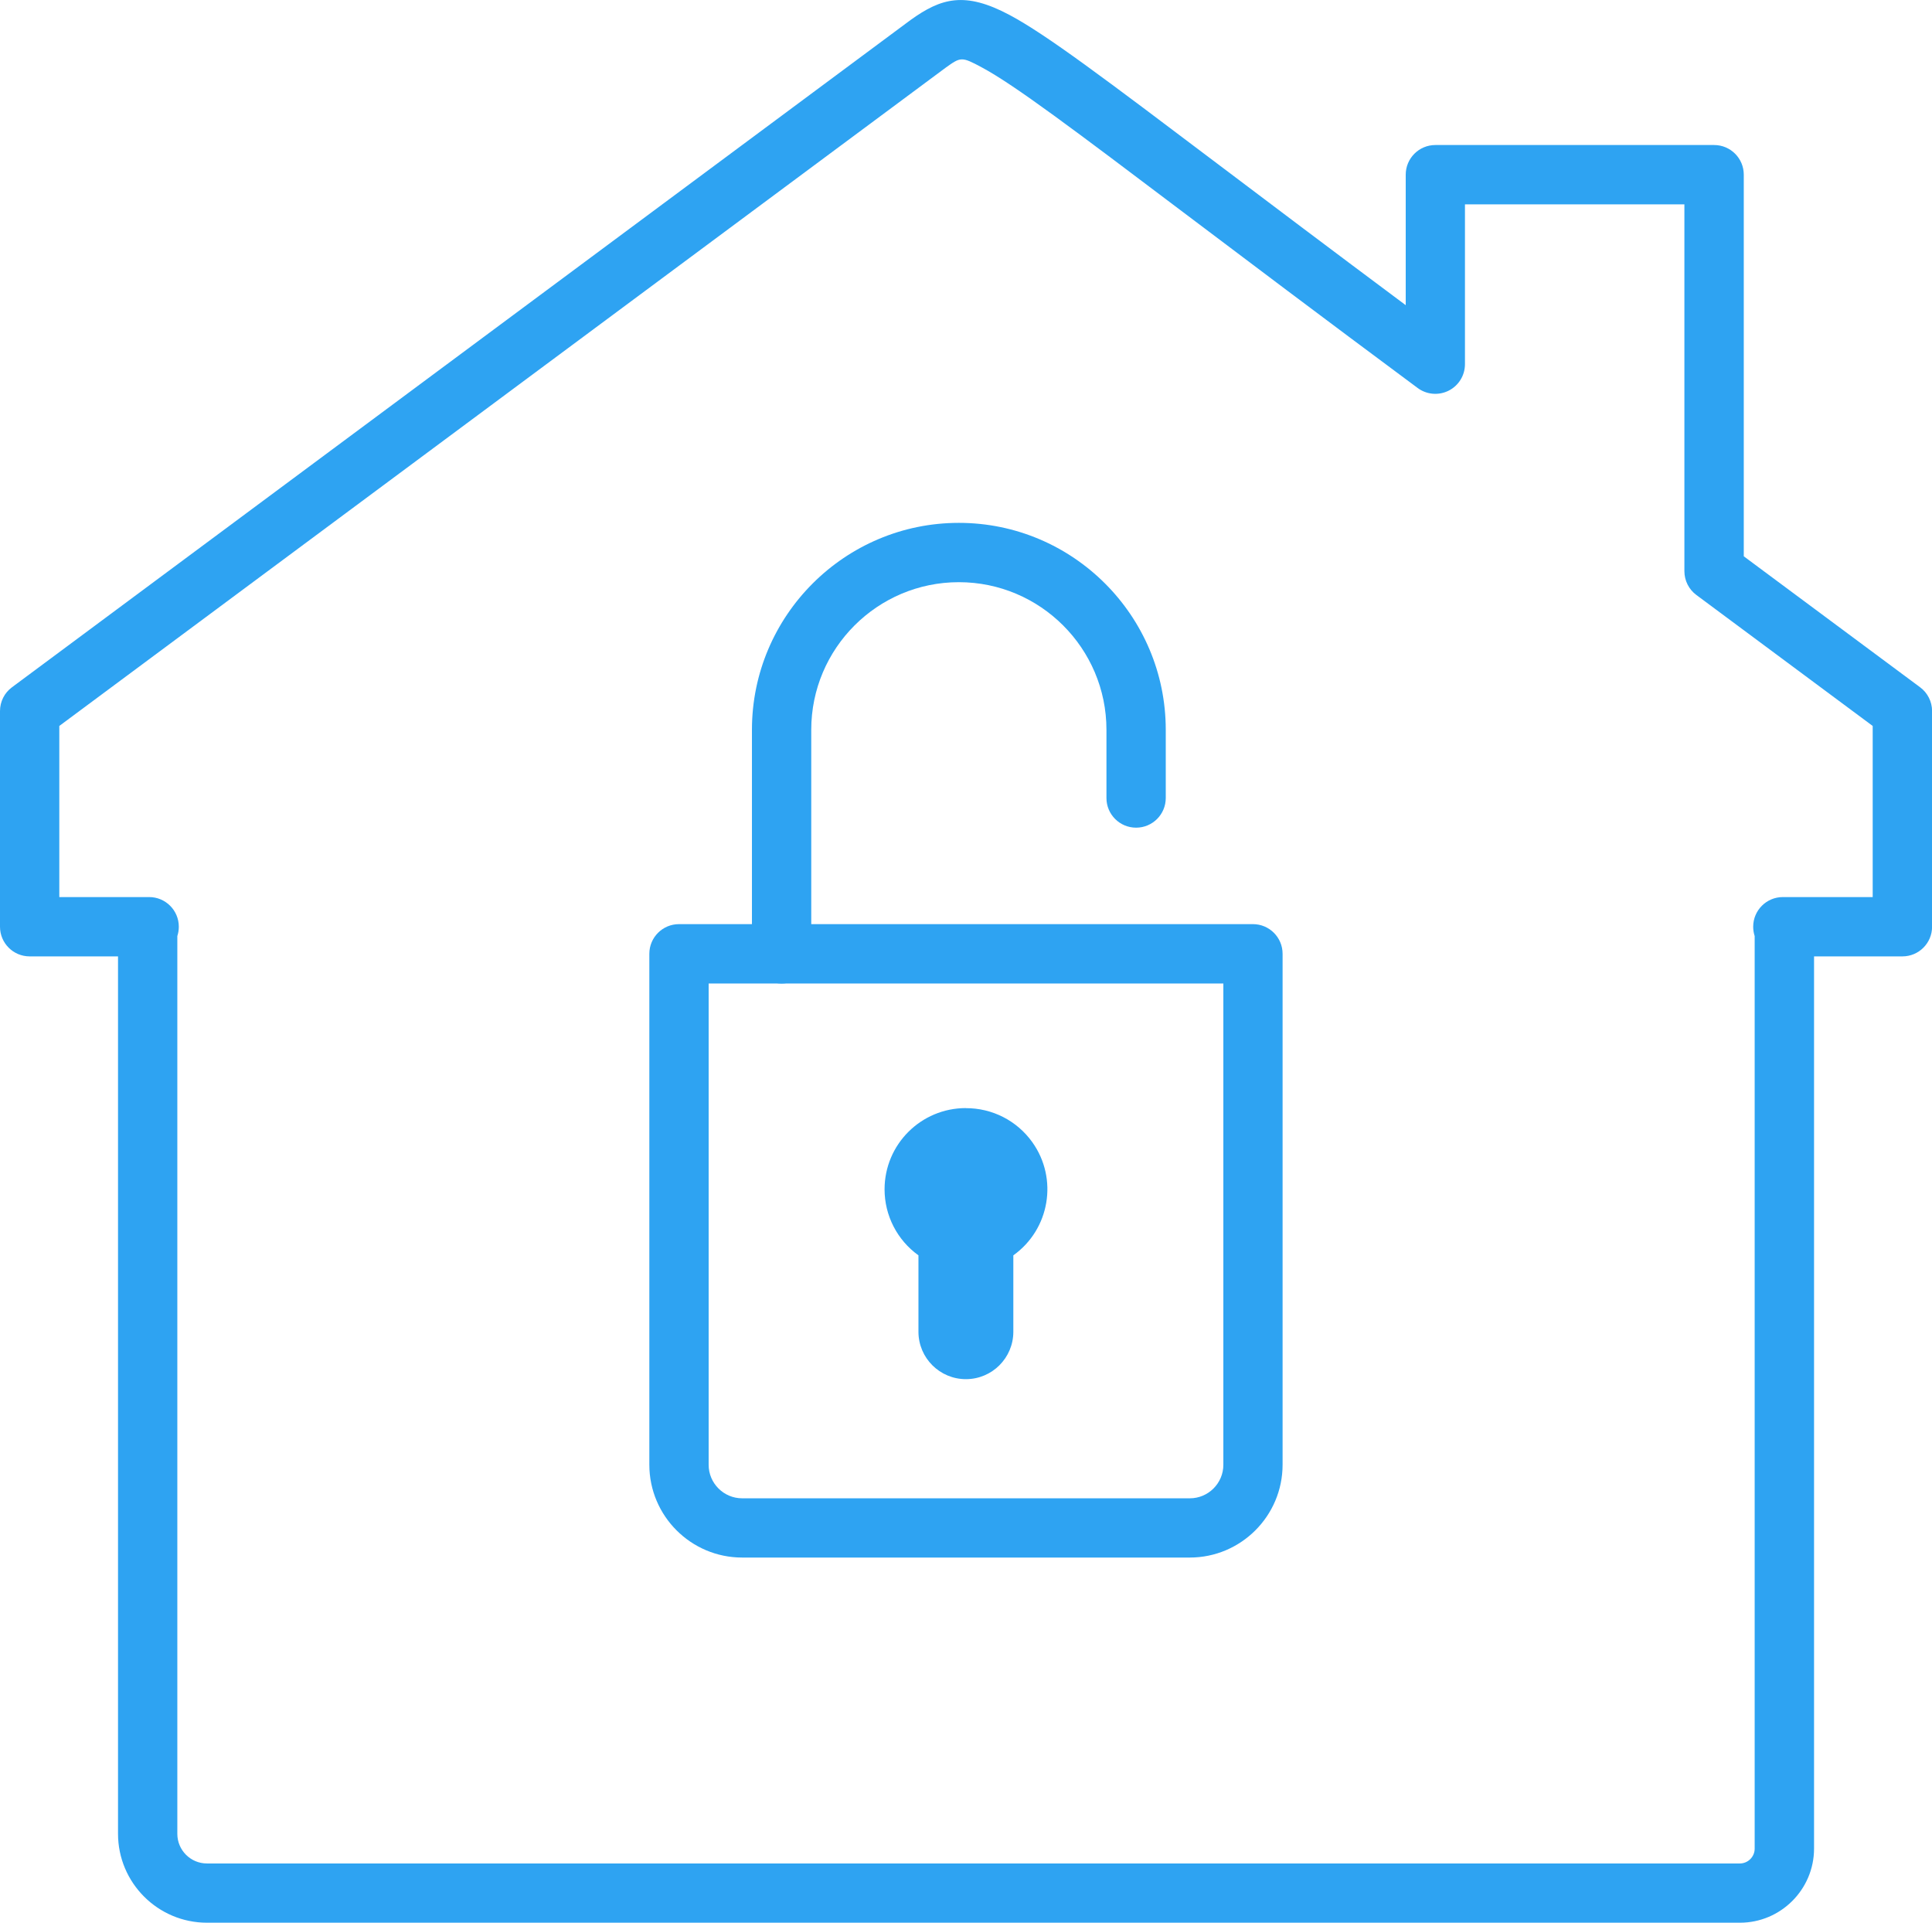 <?xml version="1.0" encoding="UTF-8"?>
<svg id="Layer_2" data-name="Layer 2" xmlns="http://www.w3.org/2000/svg" viewBox="0 0 260.61 259.32">
  <defs>
    <style>
      .cls-1 {
        fill: #2ea3f2;
        stroke-width: 0px;
      }
    </style>
  </defs>
  <g id="workbench">
    <g>
      <path class="cls-1" d="m234.69,259.32H27.92c-6.62,0-12-5.38-12-12v-118.33H4c-2.21,0-4-1.79-4-4v-29.09c0-1.27.6-2.46,1.62-3.21L122.81,2.71c4.16-2.99,7.35-3.9,13.39-.68,4.98,2.66,12.74,8.52,28.2,20.19,6.85,5.17,15.09,11.39,25.22,18.94v-17.6c0-2.21,1.79-4,4-4h37.6c2.21,0,4,1.79,4,4v51.47l23.78,17.66c1.02.75,1.62,1.95,1.62,3.21v29.09c0,2.21-1.79,4-4,4h-11.92v120.33c0,5.51-4.49,10-10,10ZM23.92,126.25v121.08c0,2.21,1.79,4,4,4h206.77c1.1,0,2-.9,2-2v-123.08c-.13-.4-.2-.82-.2-1.26,0-2.21,1.79-4,4-4h12.12v-23.08l-23.78-17.66c-1.02-.75-1.62-1.95-1.62-3.21V27.56h-29.6v21.56c0,1.51-.85,2.89-2.2,3.57-1.35.68-2.97.54-4.18-.36-13.15-9.76-23.41-17.51-31.66-23.73-14.65-11.06-22.72-17.15-27.15-19.52-2.74-1.47-2.82-1.41-4.9.08L8,97.91v23.08h12.12c2.21,0,4,1.79,4,4,0,.44-.07.86-.2,1.26Z"/>
      <path id="Path_273" data-name="Path 273" class="cls-1" d="m130.28,149.45c-6.05,0-10.96,4.9-10.96,10.96,0,3.53,1.7,6.84,4.57,8.9v10.32c.01,3.54,2.89,6.39,6.42,6.38,3.52-.01,6.37-2.86,6.38-6.38v-10.32c4.92-3.51,6.07-10.34,2.56-15.26-2.07-2.9-5.41-4.61-8.98-4.59Z"/>
      <path class="cls-1" d="m160.5,210.07h-60.39c-6.9,0-12.52-5.61-12.52-12.52v-68.91c0-2.21,1.79-4,4-4h77.42c2.21,0,4,1.79,4,4v68.91c0,6.9-5.61,12.52-12.52,12.52Zm-64.91-77.42v64.91c0,2.49,2.03,4.52,4.52,4.52h60.39c2.49,0,4.52-2.03,4.52-4.52v-64.91h-69.42Z"/>
      <path class="cls-1" d="m105.43,132.65c-2.21,0-4-1.79-4-4v-30.22c0-15.39,12.52-27.91,27.91-27.91s27.91,12.52,27.91,27.91v9.2c0,2.21-1.79,4-4,4s-4-1.79-4-4v-9.2c0-10.98-8.93-19.91-19.91-19.91s-19.91,8.93-19.91,19.91v30.22c0,2.21-1.79,4-4,4Z"/>
    </g>
  </g>
</svg>